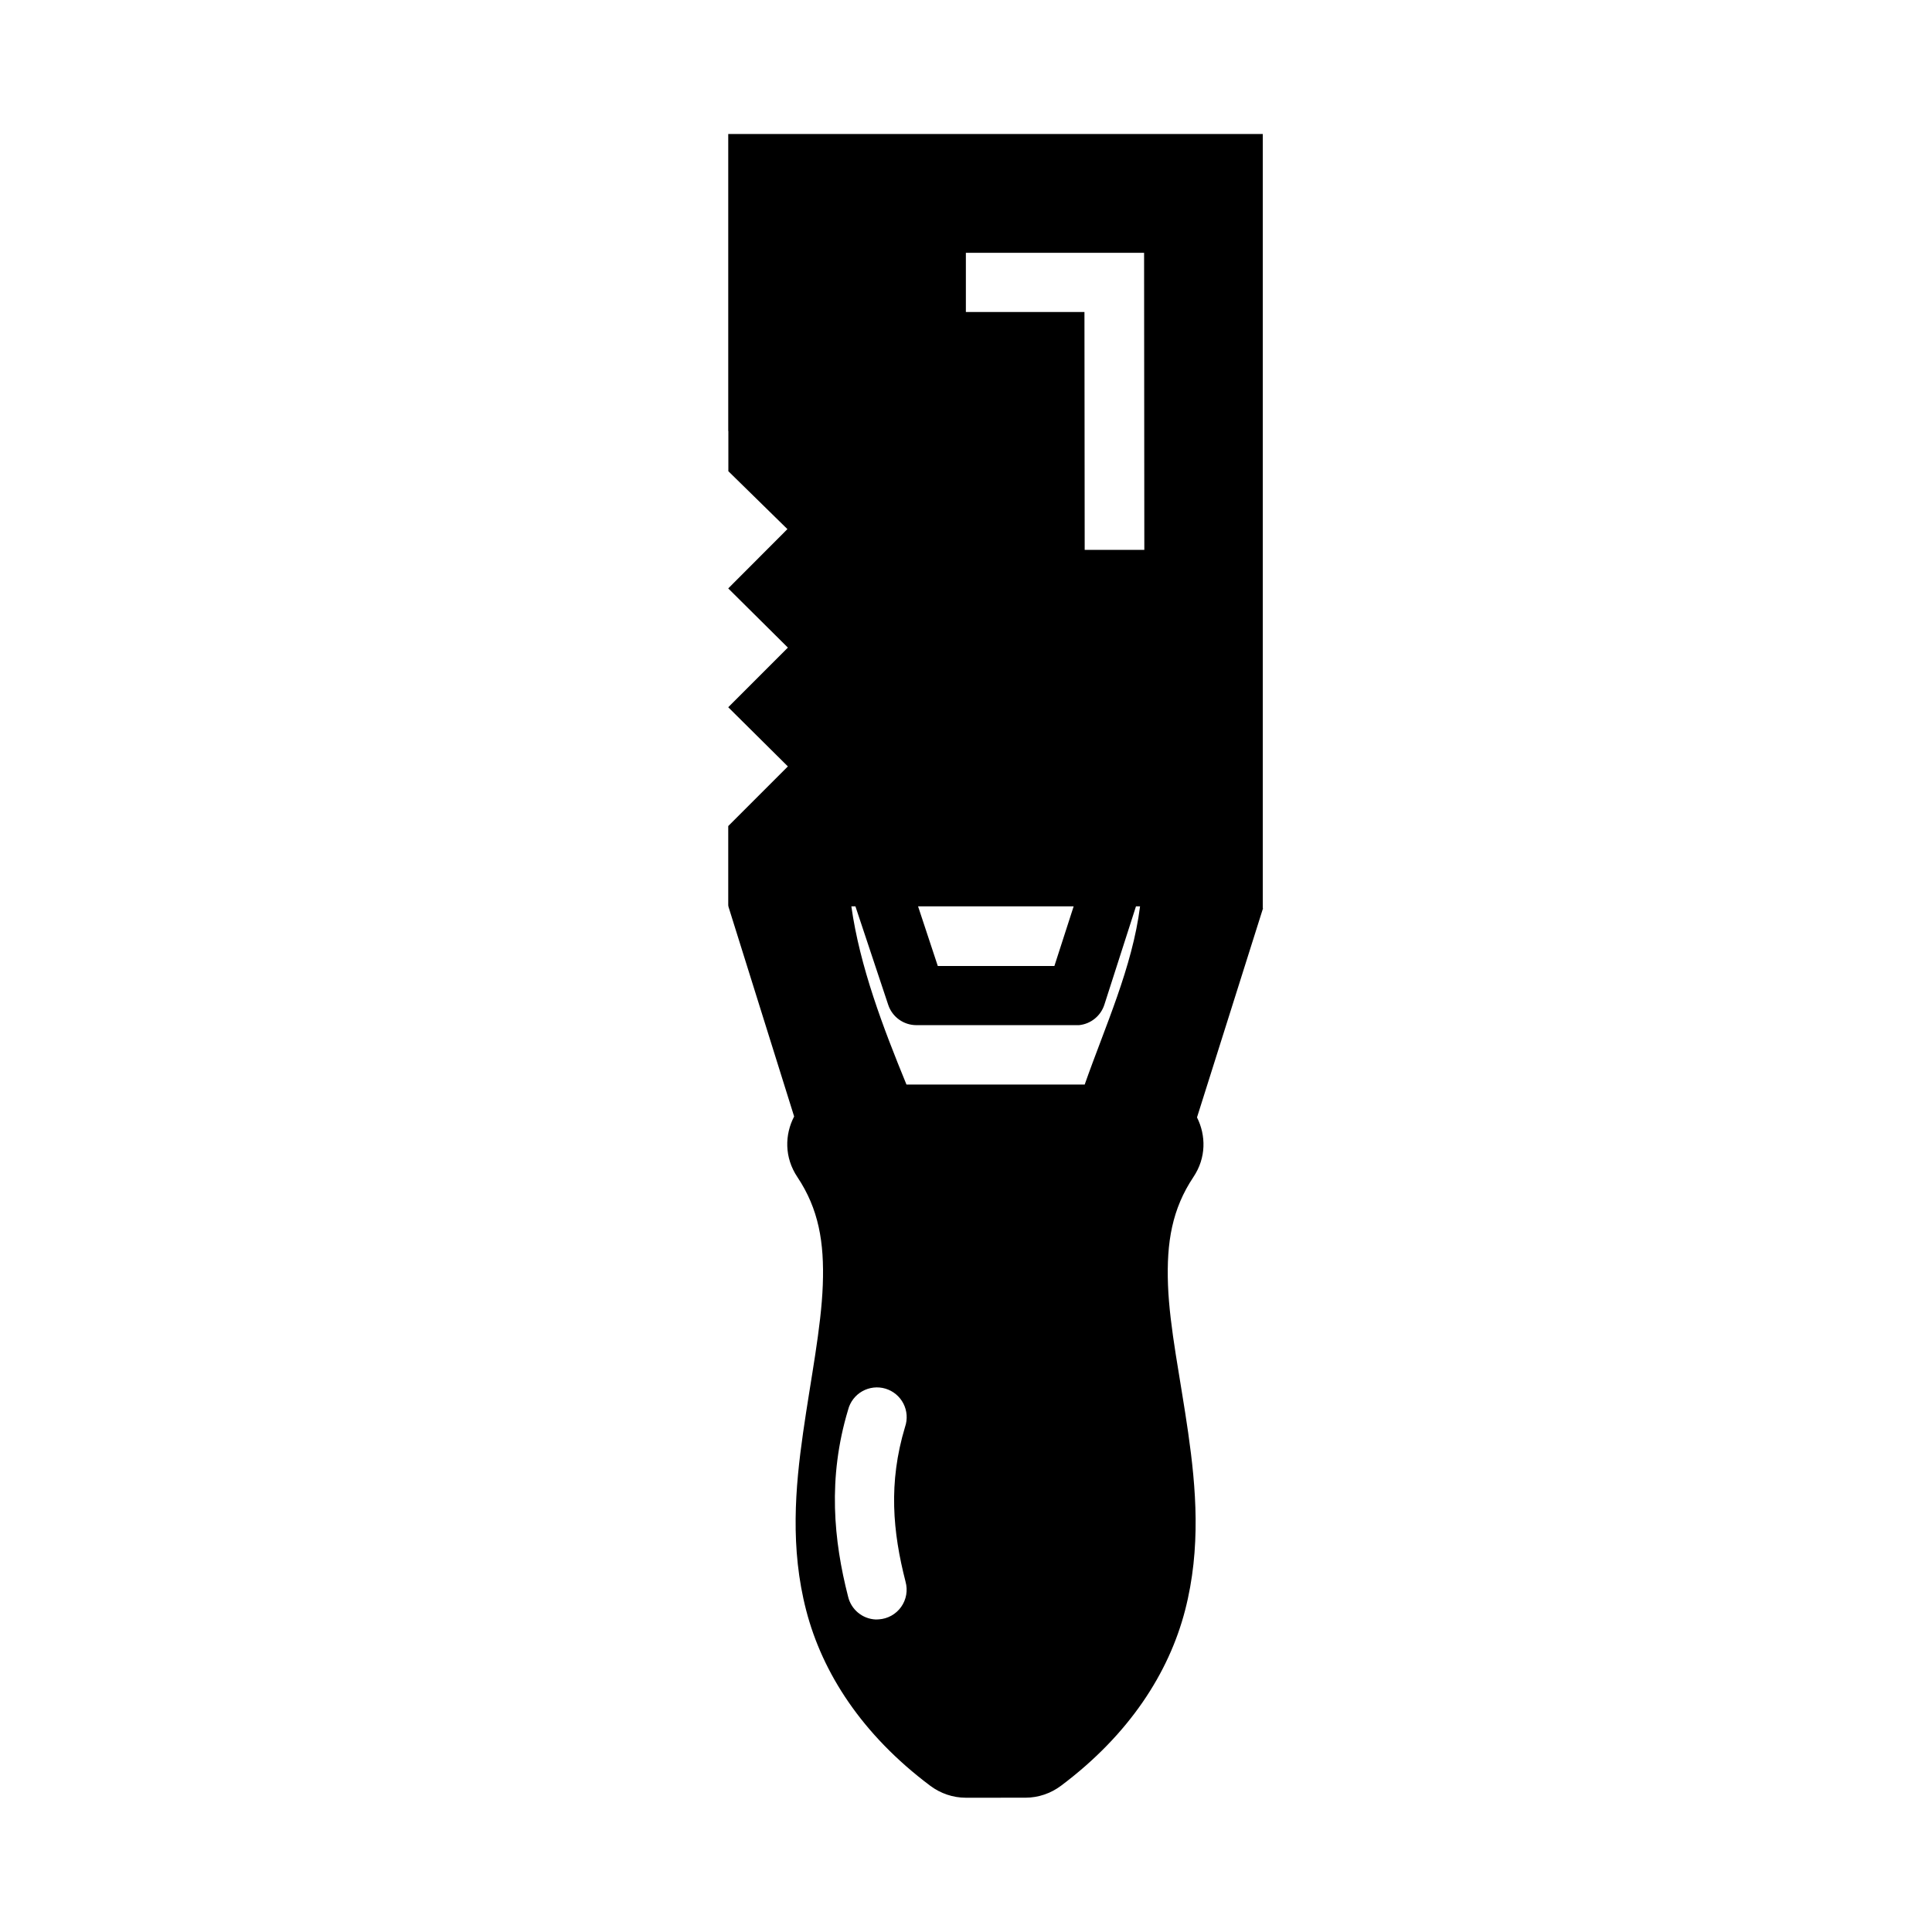 <?xml version="1.0" encoding="UTF-8"?>
<!-- Uploaded to: SVG Repo, www.svgrepo.com, Generator: SVG Repo Mixer Tools -->
<svg fill="#000000" width="800px" height="800px" version="1.1" viewBox="144 144 512 512" xmlns="http://www.w3.org/2000/svg">
 <path d="m415.77 620.41c3.394-0.004 6.691-1.133 9.41-3.168 18.094-13.57 28.582-29.914 32.871-46.461 4.289-16.551 2.902-32.574 0.832-47.078-2.074-14.504-4.93-27.816-5.352-39.176s1.102-20.148 6.734-28.598c3.426-5.106 3.348-11.039 0.953-15.805l17.496-55.414-0.062-0.031v-205.16h-141.66v78.719h0.031v10.641l15.652 15.344-15.684 15.715 15.805 15.684-15.805 15.805 15.805 15.684-15.805 15.805v21.031l0.062 0.246h-0.031l17.434 55.688c-2.508 4.805-2.621 10.863 0.859 16.051 5.633 8.449 7.156 17.238 6.734 28.598s-3.156 24.672-5.227 39.176c-2.07 14.504-3.461 30.531 0.832 47.078 4.289 16.551 14.777 32.891 32.871 46.465 2.719 2.035 6.016 3.164 9.41 3.168zm-39.668-47.23c-3.531-0.141-6.535-2.617-7.348-6.059-3.801-14.809-5.465-31.375 0-49.508 0.527-2.082 1.887-3.856 3.754-4.914 1.871-1.059 4.09-1.309 6.148-0.695 2.059 0.617 3.777 2.047 4.758 3.957 0.98 1.914 1.137 4.141 0.438 6.172-4.484 14.867-3.254 27.859 0.125 41.02l-0.004 0.004c0.648 2.293 0.219 4.754-1.16 6.695-1.379 1.941-3.562 3.152-5.941 3.297-0.258 0.023-0.512 0.031-0.77 0.031zm55.352-141.76h-47.23c-6.172-15.051-12.355-31.223-14.609-47.234h1.078l8.703 26.137c1.074 3.184 4.051 5.332 7.41 5.352h42.312c0.277 0.016 0.555 0.016 0.832 0 3.137-0.312 5.789-2.465 6.734-5.473l8.363-26.016h1.078c-2.031 16.148-9.277 31.855-14.672 47.234zm-8.027-31.426h-30.902l-5.227-15.805h41.234zm23.832-110.27h-15.805l-0.062-63.039h-31.426v-15.684h47.23z"/>
</svg>